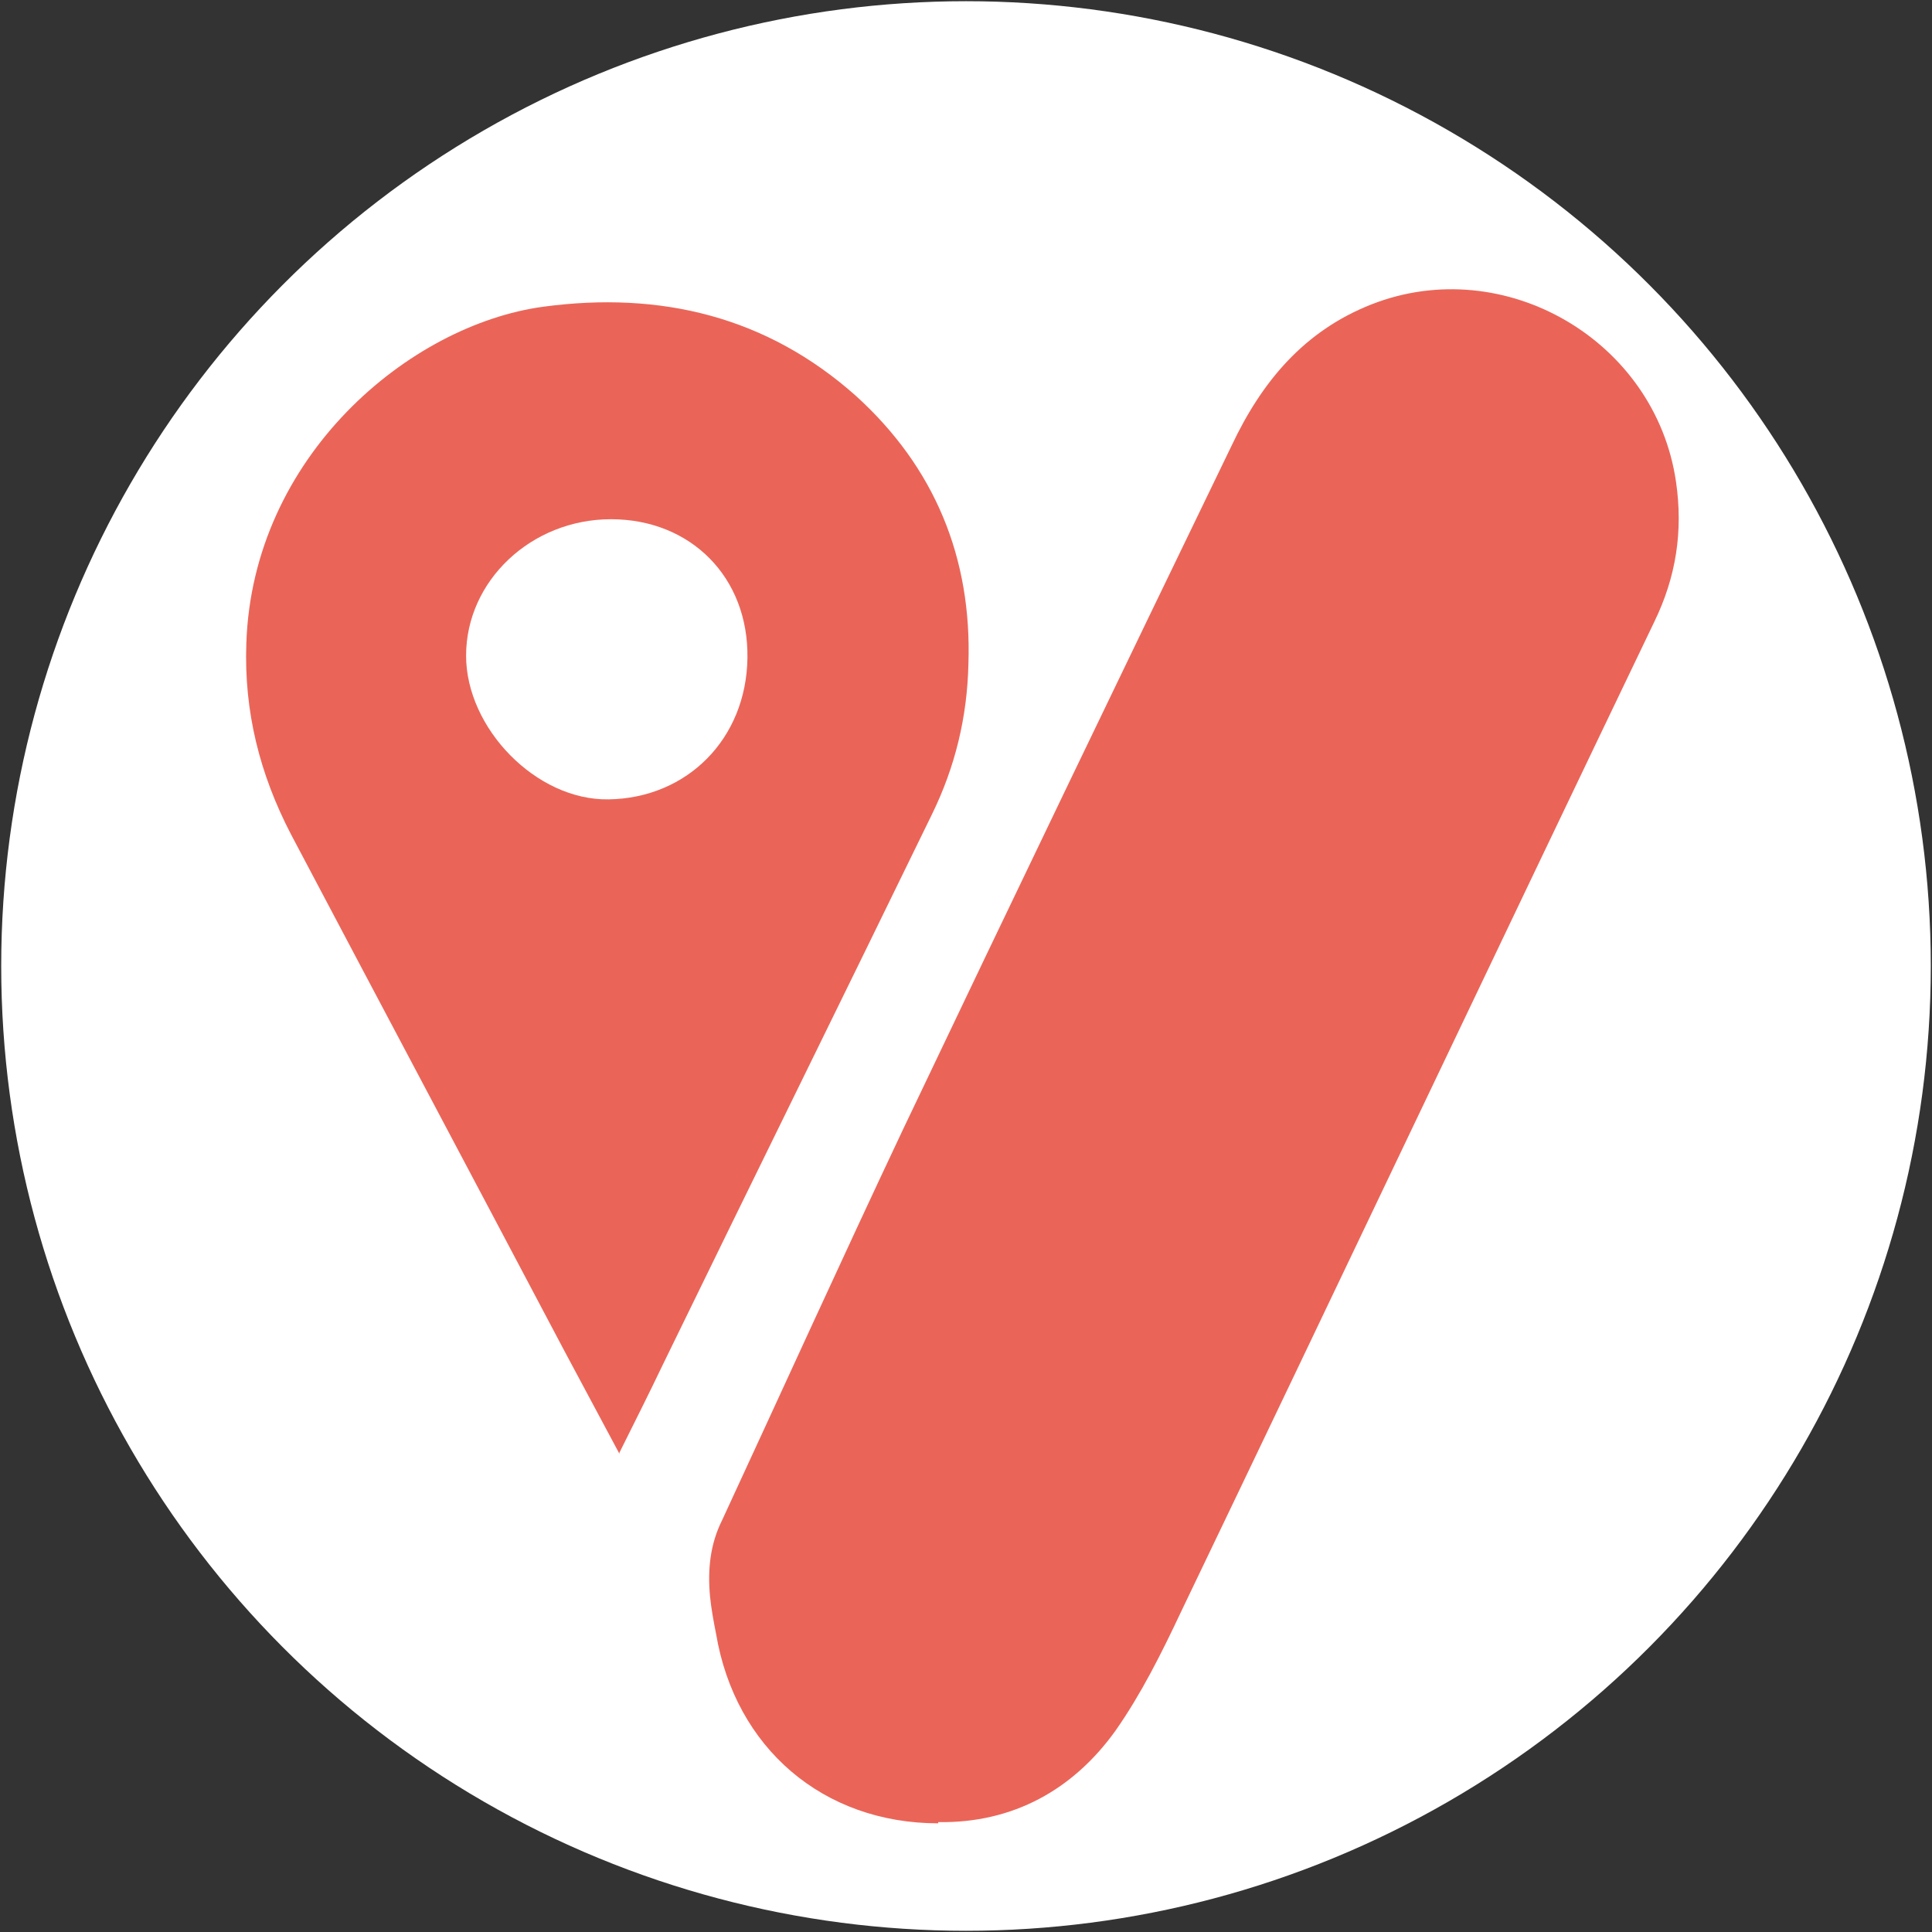<?xml version="1.0" encoding="UTF-8"?>
<svg id="Calque_1" data-name="Calque 1" xmlns="http://www.w3.org/2000/svg" viewBox="0 0 16 16">
  <rect x="0" y="0" width="16" height="16" fill="#333333" stroke="none"/>
  <defs>
    <style>
      .cls-1 {
        fill: #ea6558;
      }

      .cls-1, .cls-2 {
        stroke-width: 0px;
      }

      .cls-2 {
        fill: #fff;
      }
    </style>
  </defs>
  <circle class="cls-2" cx="8" cy="8" r="7.99"/>
  <g>
    <path class="cls-1" d="M7.77,15.1c-.95,0-1.68-.62-1.84-1.57-.02-.1-.04-.21-.05-.31-.02-.22,0-.43.1-.63.5-1.08.99-2.16,1.5-3.24.9-1.89,1.81-3.78,2.72-5.66.25-.53.6-.95,1.16-1.17,1.1-.43,2.35.3,2.52,1.47.06.41,0,.79-.18,1.16-1.31,2.73-2.61,5.47-3.92,8.2-.16.34-.33.68-.54.98-.35.49-.85.77-1.47.76h0Z"/>
    <path class="cls-1" d="M5.13,12.04c-.16-.3-.31-.58-.46-.86-.75-1.42-1.51-2.85-2.26-4.27-.26-.5-.39-1.02-.37-1.58.05-1.55,1.35-2.64,2.46-2.79.97-.13,1.85.08,2.59.74.65.59.96,1.34.93,2.22-.01.44-.11.85-.3,1.24-.74,1.52-1.49,3.04-2.23,4.56-.11.23-.23.47-.36.73h0ZM3.86,5.43c0,.6.58,1.2,1.18,1.19.65-.01,1.14-.5,1.15-1.17s-.47-1.15-1.13-1.15-1.2.51-1.2,1.13Z"/>
  </g>
</svg>